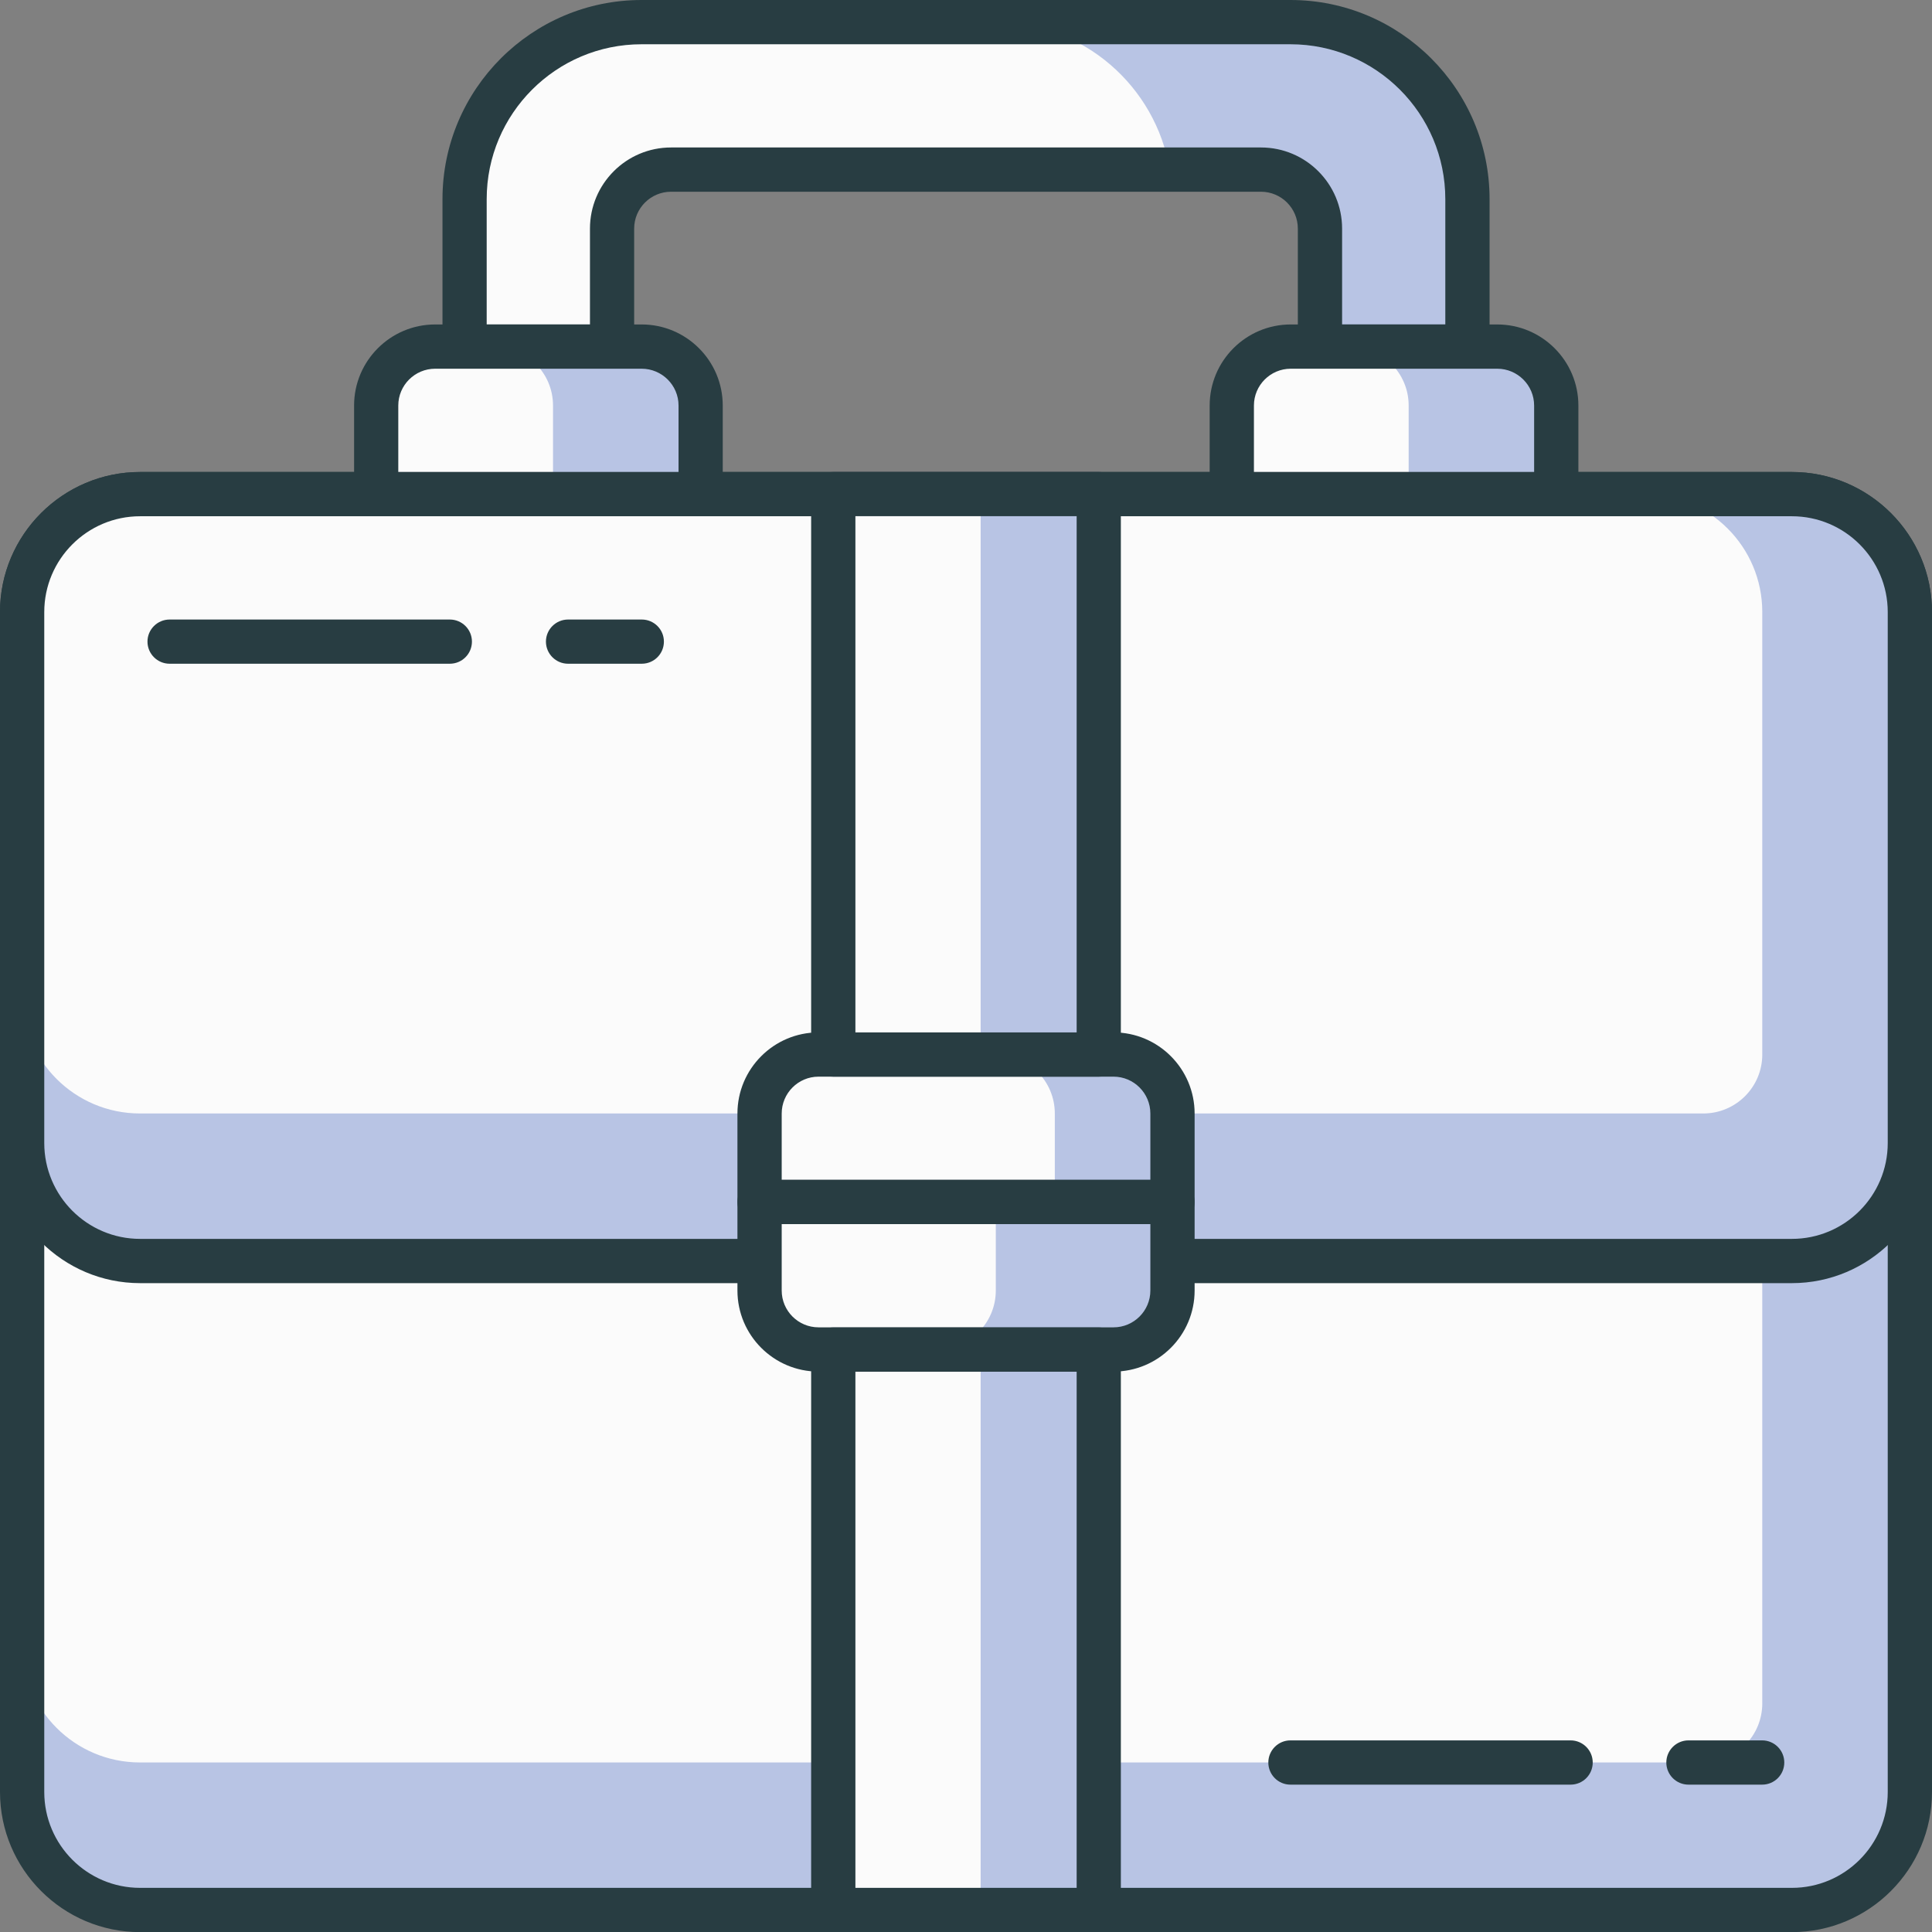 <?xml version="1.0" encoding="UTF-8"?> <svg xmlns="http://www.w3.org/2000/svg" width="33" height="33" viewBox="0 0 33 33" fill="none"><rect x="0" y="0" width="33" height="33" fill="#808080" stroke="none"/><path d="M30.605 32.623H2.391C1.278 32.623 0.376 31.721 0.376 30.608V10.454C0.376 9.341 1.278 8.439 2.391 8.439H30.605C31.718 8.439 32.62 9.341 32.62 10.454V30.608C32.62 31.721 31.718 32.623 30.605 32.623Z" fill="#B8C4E4"></path><path d="M29.093 30.104H2.391C1.278 30.104 0.376 29.201 0.376 28.088V10.454C0.376 9.341 1.278 8.439 2.391 8.439H28.086C29.199 8.439 30.101 9.341 30.101 10.454V29.096C30.101 29.653 29.65 30.104 29.093 30.104Z" fill="#FBFBFB"></path><path d="M30.607 33.002H2.393C1.074 33.002 0 31.928 0 30.608V10.455C0 9.135 1.074 8.062 2.393 8.062H30.607C31.926 8.062 33 9.135 33 10.455V30.608C33 31.928 31.926 33.002 30.607 33.002ZM2.393 8.817C1.49 8.817 0.756 9.552 0.756 10.455V30.608C0.756 31.512 1.49 32.246 2.393 32.246H30.607C31.51 32.246 32.244 31.512 32.244 30.608V10.455C32.244 9.552 31.51 8.817 30.607 8.817H2.393Z" fill="#283D42"></path><path d="M30.605 21.538H2.391C1.278 21.538 0.376 20.636 0.376 19.523V10.454C0.376 9.341 1.278 8.439 2.391 8.439H30.605C31.718 8.439 32.62 9.341 32.62 10.454V19.523C32.62 20.636 31.718 21.538 30.605 21.538Z" fill="#B8C4E4"></path><path d="M29.093 19.019H2.391C1.278 19.019 0.376 18.117 0.376 17.004V10.454C0.376 9.341 1.278 8.439 2.391 8.439H28.086C29.199 8.439 30.101 9.341 30.101 10.454V18.012C30.101 18.568 29.65 19.019 29.093 19.019Z" fill="#FBFBFB"></path><path d="M30.607 21.917H2.393C1.074 21.917 0 20.843 0 19.524V10.455C0 9.136 1.074 8.062 2.393 8.062H30.607C31.926 8.062 33 9.136 33 10.455V19.524C33 20.844 31.926 21.917 30.607 21.917ZM2.393 8.818C1.49 8.818 0.756 9.552 0.756 10.455V19.524C0.756 20.427 1.49 21.161 2.393 21.161H30.607C31.51 21.161 32.244 20.427 32.244 19.524V10.455C32.244 9.552 31.51 8.818 30.607 8.818H2.393Z" fill="#283D42"></path><path d="M20.032 20.532H12.979V19.02C12.979 18.464 13.43 18.013 13.987 18.013H19.025C19.581 18.013 20.032 18.464 20.032 19.02V20.532Z" fill="#B8C4E4"></path><path d="M18.017 20.532H12.979V19.02C12.979 18.464 13.43 18.013 13.987 18.013H17.009C17.566 18.013 18.017 18.464 18.017 19.02V20.532Z" fill="#FBFBFB"></path><path d="M20.027 20.909H12.974C12.765 20.909 12.596 20.74 12.596 20.531V19.02C12.596 18.256 13.217 17.634 13.981 17.634H19.02C19.784 17.634 20.405 18.256 20.405 19.02V20.531C20.405 20.74 20.236 20.909 20.027 20.909ZM13.352 20.153H19.649V19.02C19.649 18.673 19.367 18.39 19.02 18.39H13.981C13.634 18.39 13.352 18.673 13.352 19.02V20.153Z" fill="#283D42"></path><path d="M19.025 23.05H13.987C13.43 23.05 12.979 22.599 12.979 22.043V20.531H20.032V22.043C20.032 22.599 19.581 23.05 19.025 23.05Z" fill="#B8C4E4"></path><path d="M16.001 23.05H13.987C13.43 23.05 12.979 22.599 12.979 22.043V20.531H17.009V22.043C17.009 22.599 16.558 23.05 16.001 23.05Z" fill="#FBFBFB"></path><path d="M19.02 23.428H13.981C13.217 23.428 12.596 22.807 12.596 22.043V20.531C12.596 20.323 12.765 20.153 12.974 20.153H20.027C20.236 20.153 20.405 20.323 20.405 20.531V22.043C20.405 22.807 19.784 23.428 19.02 23.428ZM13.352 20.909V22.043C13.352 22.39 13.634 22.672 13.981 22.672H19.02C19.367 22.672 19.649 22.39 19.649 22.043V20.909H13.352Z" fill="#283D42"></path><path d="M18.766 8.439H14.231V18.012H18.766V8.439Z" fill="#B8C4E4"></path><path d="M16.75 8.439H14.231V18.012H16.75V8.439Z" fill="#FBFBFB"></path><path d="M18.768 18.39H14.233C14.025 18.39 13.855 18.221 13.855 18.012V8.439C13.855 8.231 14.025 8.062 14.233 8.062H18.768C18.976 8.062 19.145 8.231 19.145 8.439V18.012C19.145 18.221 18.976 18.39 18.768 18.39ZM14.611 17.634H18.39V8.817H14.611V17.634Z" fill="#283D42"></path><path d="M18.766 23.05H14.231V32.623H18.766V23.05Z" fill="#B8C4E4"></path><path d="M16.75 23.05H14.231V32.623H16.75V23.05Z" fill="#FBFBFB"></path><path d="M18.768 33.002H14.233C14.025 33.002 13.855 32.833 13.855 32.624V23.052C13.855 22.843 14.025 22.674 14.233 22.674H18.768C18.976 22.674 19.145 22.843 19.145 23.052V32.624C19.145 32.833 18.976 33.002 18.768 33.002ZM14.611 32.246H18.39V23.43H14.611V32.246Z" fill="#283D42"></path><path d="M22.04 0.378H10.956C9.287 0.378 7.933 1.732 7.933 3.401V5.92H10.452V3.905C10.452 3.348 10.904 2.897 11.46 2.897H21.536C22.093 2.897 22.544 3.348 22.544 3.905V5.92H25.063V3.401C25.063 1.732 23.71 0.378 22.04 0.378Z" fill="#B8C4E4"></path><path d="M17.002 0.378H10.956C9.287 0.378 7.933 1.732 7.933 3.401V5.92H10.452V3.905C10.452 3.348 10.904 2.897 11.46 2.897H16.498H19.979C19.739 1.468 18.499 0.378 17.002 0.378Z" fill="#FBFBFB"></path><path d="M25.065 6.298H22.546C22.338 6.298 22.168 6.128 22.168 5.92V3.905C22.168 3.557 21.886 3.275 21.538 3.275H11.462C11.115 3.275 10.832 3.557 10.832 3.905V5.92C10.832 6.128 10.663 6.298 10.455 6.298H7.935C7.727 6.298 7.558 6.128 7.558 5.92V3.401C7.558 1.526 9.083 0 10.958 0H22.042C23.918 0 25.443 1.526 25.443 3.401V5.92C25.443 6.128 25.274 6.298 25.065 6.298ZM22.924 5.542H24.687V3.401C24.687 1.942 23.501 0.756 22.042 0.756H10.958C9.499 0.756 8.313 1.942 8.313 3.401V5.542H10.077V3.905C10.077 3.14 10.698 2.519 11.462 2.519H21.538C22.303 2.519 22.924 3.14 22.924 3.905V5.542Z" fill="#283D42"></path><path d="M26.58 8.438H21.038V6.927C21.038 6.371 21.489 5.919 22.045 5.919H25.572C26.129 5.919 26.58 6.371 26.58 6.927V8.438Z" fill="#B8C4E4"></path><path d="M24.061 8.438H21.038V6.927C21.038 6.371 21.489 5.919 22.045 5.919H23.053C23.609 5.919 24.061 6.371 24.061 6.927V8.438Z" fill="#FBFBFB"></path><path d="M26.582 8.817H21.04C20.831 8.817 20.662 8.647 20.662 8.439V6.927C20.662 6.163 21.283 5.542 22.047 5.542H25.574C26.338 5.542 26.96 6.163 26.96 6.927V8.439C26.96 8.647 26.79 8.817 26.582 8.817ZM21.418 8.061H26.204V6.927C26.204 6.58 25.921 6.298 25.574 6.298H22.047C21.7 6.298 21.418 6.58 21.418 6.927V8.061Z" fill="#283D42"></path><path d="M11.965 8.438H6.423V6.927C6.423 6.371 6.875 5.919 7.431 5.919H10.957C11.514 5.919 11.965 6.371 11.965 6.927V8.438Z" fill="#B8C4E4"></path><path d="M9.446 8.438H6.423V6.927C6.423 6.371 6.875 5.919 7.431 5.919H8.438C8.995 5.919 9.446 6.371 9.446 6.927V8.438Z" fill="#FBFBFB"></path><path d="M11.967 8.817H6.425C6.217 8.817 6.048 8.647 6.048 8.439V6.927C6.048 6.163 6.669 5.542 7.433 5.542H10.96C11.724 5.542 12.345 6.163 12.345 6.927V8.439C12.345 8.647 12.176 8.817 11.967 8.817ZM6.803 8.061H11.59V6.927C11.59 6.58 11.307 6.298 10.96 6.298H7.433C7.086 6.298 6.803 6.58 6.803 6.927V8.061Z" fill="#283D42"></path><path d="M30.099 30.483H28.84C28.632 30.483 28.462 30.314 28.462 30.105C28.462 29.897 28.632 29.727 28.84 29.727H30.099C30.308 29.727 30.477 29.897 30.477 30.105C30.477 30.314 30.308 30.483 30.099 30.483Z" fill="#283D42"></path><path d="M26.827 30.483H22.041C21.833 30.483 21.664 30.314 21.664 30.105C21.664 29.897 21.833 29.727 22.041 29.727H26.827C27.036 29.727 27.205 29.897 27.205 30.105C27.205 30.314 27.036 30.483 26.827 30.483Z" fill="#283D42"></path><path d="M10.962 11.337H9.703C9.495 11.337 9.325 11.168 9.325 10.959C9.325 10.751 9.495 10.582 9.703 10.582H10.962C11.171 10.582 11.34 10.751 11.34 10.959C11.34 11.168 11.171 11.337 10.962 11.337Z" fill="#283D42"></path><path d="M7.683 11.337H2.897C2.689 11.337 2.519 11.168 2.519 10.959C2.519 10.751 2.689 10.582 2.897 10.582H7.683C7.892 10.582 8.061 10.751 8.061 10.959C8.061 11.168 7.892 11.337 7.683 11.337Z" fill="#283D42"></path></svg> 